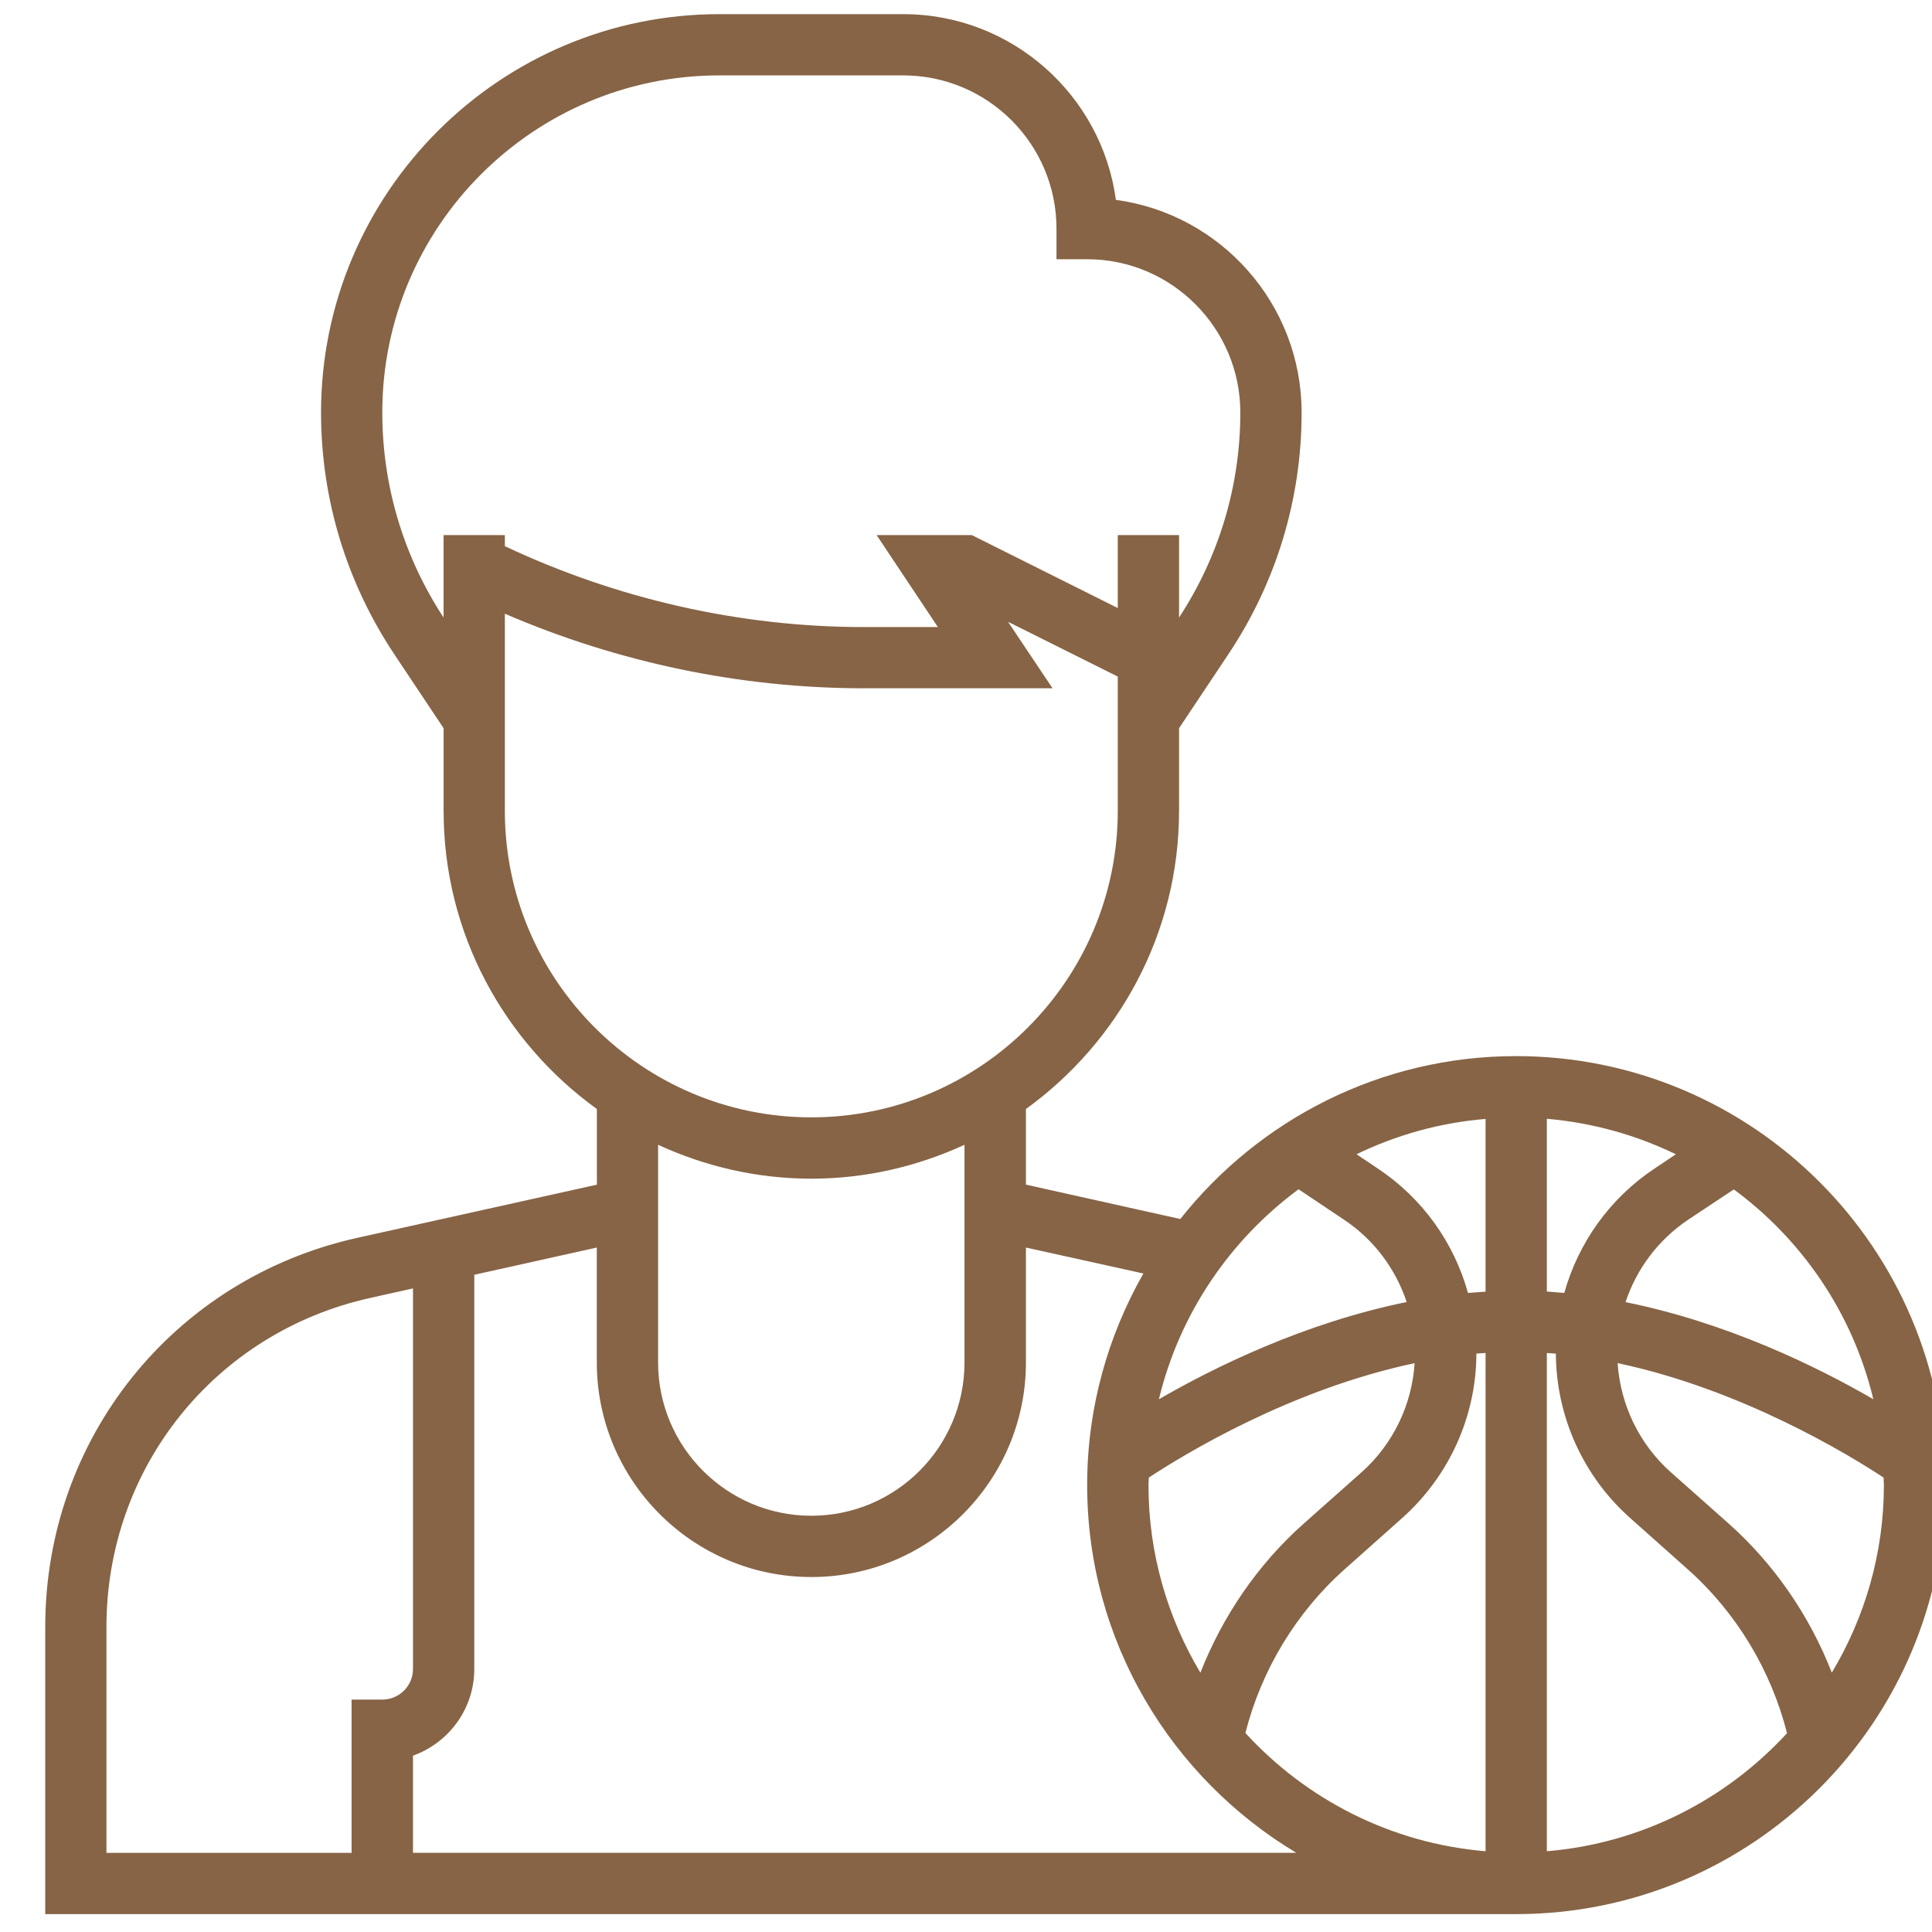 <?xml version="1.0" encoding="utf-8"?>
<!-- Generator: Adobe Illustrator 16.0.0, SVG Export Plug-In . SVG Version: 6.00 Build 0)  -->
<!DOCTYPE svg PUBLIC "-//W3C//DTD SVG 1.1 Basic//EN" "http://www.w3.org/Graphics/SVG/1.1/DTD/svg11-basic.dtd">
<svg version="1.1" baseProfile="basic" id="圖層_1"
	 xmlns="http://www.w3.org/2000/svg" xmlns:xlink="http://www.w3.org/1999/xlink" x="0px" y="0px" width="512px" height="512px"
	 viewBox="0 0 512 512" xml:space="preserve">
<g>
	<g>
		<path style="fill-rule:evenodd;clip-rule:evenodd;fill:#866445;" d="M458.06,403.71l-15.28-13.56
			c-8.35-7.42-13.34-17.83-14.1-28.91c32.85,6.96,61.05,24.13,70.49,30.33c0,0.67,0.08,1.3,0.08,1.98c0,18.17-5.08,35.16-13.8,49.72
			C479.58,428.21,470.18,414.49,458.06,403.71z M409.93,490.6V358.56l2.39,0.16c0.08,16.62,7.22,32.48,19.68,43.56l15.27,13.6
			c12.88,11.45,22.07,26.73,26.31,43.43C457.47,476.84,435.06,488.5,409.93,490.6z M409.93,296.49c12.17,1.05,23.67,4.32,34.2,9.4
			l-5.71,3.82c-11.83,7.89-20.14,19.64-23.87,32.94c-1.51-0.16-3.07-0.25-4.62-0.38V296.49z M459.48,315.21
			c18.21,13.42,31.55,32.94,36.97,55.6c-14.77-8.56-38.6-20.27-65.67-25.73c2.93-8.81,8.68-16.53,16.62-21.86L459.48,315.21z
			 M393.69,342.31c-1.55,0.09-3.1,0.21-4.66,0.34c-3.69-13.3-12-25.05-23.84-32.94l-5.7-3.82c10.49-5.08,21.99-8.35,34.2-9.36
			V342.31z M393.69,490.6c-25.13-2.1-47.54-13.76-63.65-31.34c4.24-16.66,13.43-31.93,26.31-43.39l15.27-13.6
			c12.42-11.08,19.6-26.94,19.64-43.56l2.43-0.16V490.6z M109.45,491.02v-25.76c9.44-3.36,16.24-12.38,16.24-22.96V337.83
			l32.47-7.22v30.46c0,31.34,25.51,56.86,56.86,56.86c31.35,0,56.86-25.51,56.86-56.86v-30.46l31.13,6.88
			c-9.44,16.58-14.9,35.71-14.9,56.06c0,41.41,22.28,77.59,55.43,97.47H109.45z M101.31,450.41h-8.14v40.62H28.21v-59.88
			c0-42.21,28.79-78.09,69.95-87.19l11.29-2.52v100.87C109.45,446.76,105.8,450.41,101.31,450.41z M255.6,303.38v17.08V327v34.07
			c0,22.41-18.21,40.62-40.58,40.62c-22.41,0-40.62-18.21-40.62-40.62V327v-6.54v-17.08c12.38,5.7,26.1,8.98,40.62,8.98
			C229.5,312.36,243.22,309.08,255.6,303.38z M133.79,214.88v-52.24c29.92,12.92,62.52,19.76,95.08,19.76h50.06l-11.79-17.62
			l29.08,14.52v35.58c0,44.77-36.42,81.23-81.2,81.23C170.21,296.12,133.79,259.66,133.79,214.88z M117.55,163.65
			c-10.62-16.2-16.24-34.95-16.24-54.34c0-49.26,40.07-89.33,89.33-89.33h48.72c22.41,0,40.62,18.21,40.62,40.62v8.1h8.14
			c22.36,0,40.58,18.25,40.58,40.62c0,19.38-5.63,38.14-16.24,54.34v-21.86h-16.24v19.34l-38.69-19.34h-25.22l16.24,24.38h-19.68
			c-32.73,0-65.46-7.47-95.08-21.44v-2.94h-16.24V163.65z M304.44,391.58c9.44-6.21,37.56-23.37,70.45-30.33
			c-0.71,11.04-5.71,21.48-14.06,28.91l-15.27,13.56c-12.17,10.79-21.53,24.5-27.44,39.57c-8.69-14.56-13.76-31.55-13.76-49.72
			C304.35,392.88,304.44,392.25,304.44,391.58z M344.13,315.17l12.04,8.06c7.97,5.29,13.68,13.05,16.62,21.82
			c-27.02,5.5-50.86,17.2-65.67,25.77C312.58,348.15,325.92,328.64,344.13,315.17z M401.79,279.88c-36.04,0-68.19,16.91-89,43.17
			l-40.91-9.11V293.9c24.5-17.71,40.58-46.49,40.58-79.01v-21.9l13.09-19.64c12.71-19.05,19.39-41.16,19.39-64.03
			c0-28.74-21.44-52.62-49.22-56.35c-3.73-27.74-27.57-49.22-56.35-49.22h-48.72c-58.2,0-105.57,47.37-105.57,105.57
			c0,22.87,6.72,44.98,19.39,64.03l13.09,19.64v21.9c0,32.52,16.07,61.3,40.62,79.01v20.05l-63.53,14.1
			c-48.67,10.83-82.66,53.21-82.66,103.09v76.12h389.81c62.73,0,113.71-50.98,113.71-113.71
			C515.5,330.86,464.52,279.88,401.79,279.88z"/>
	</g>
</g>
</svg>
